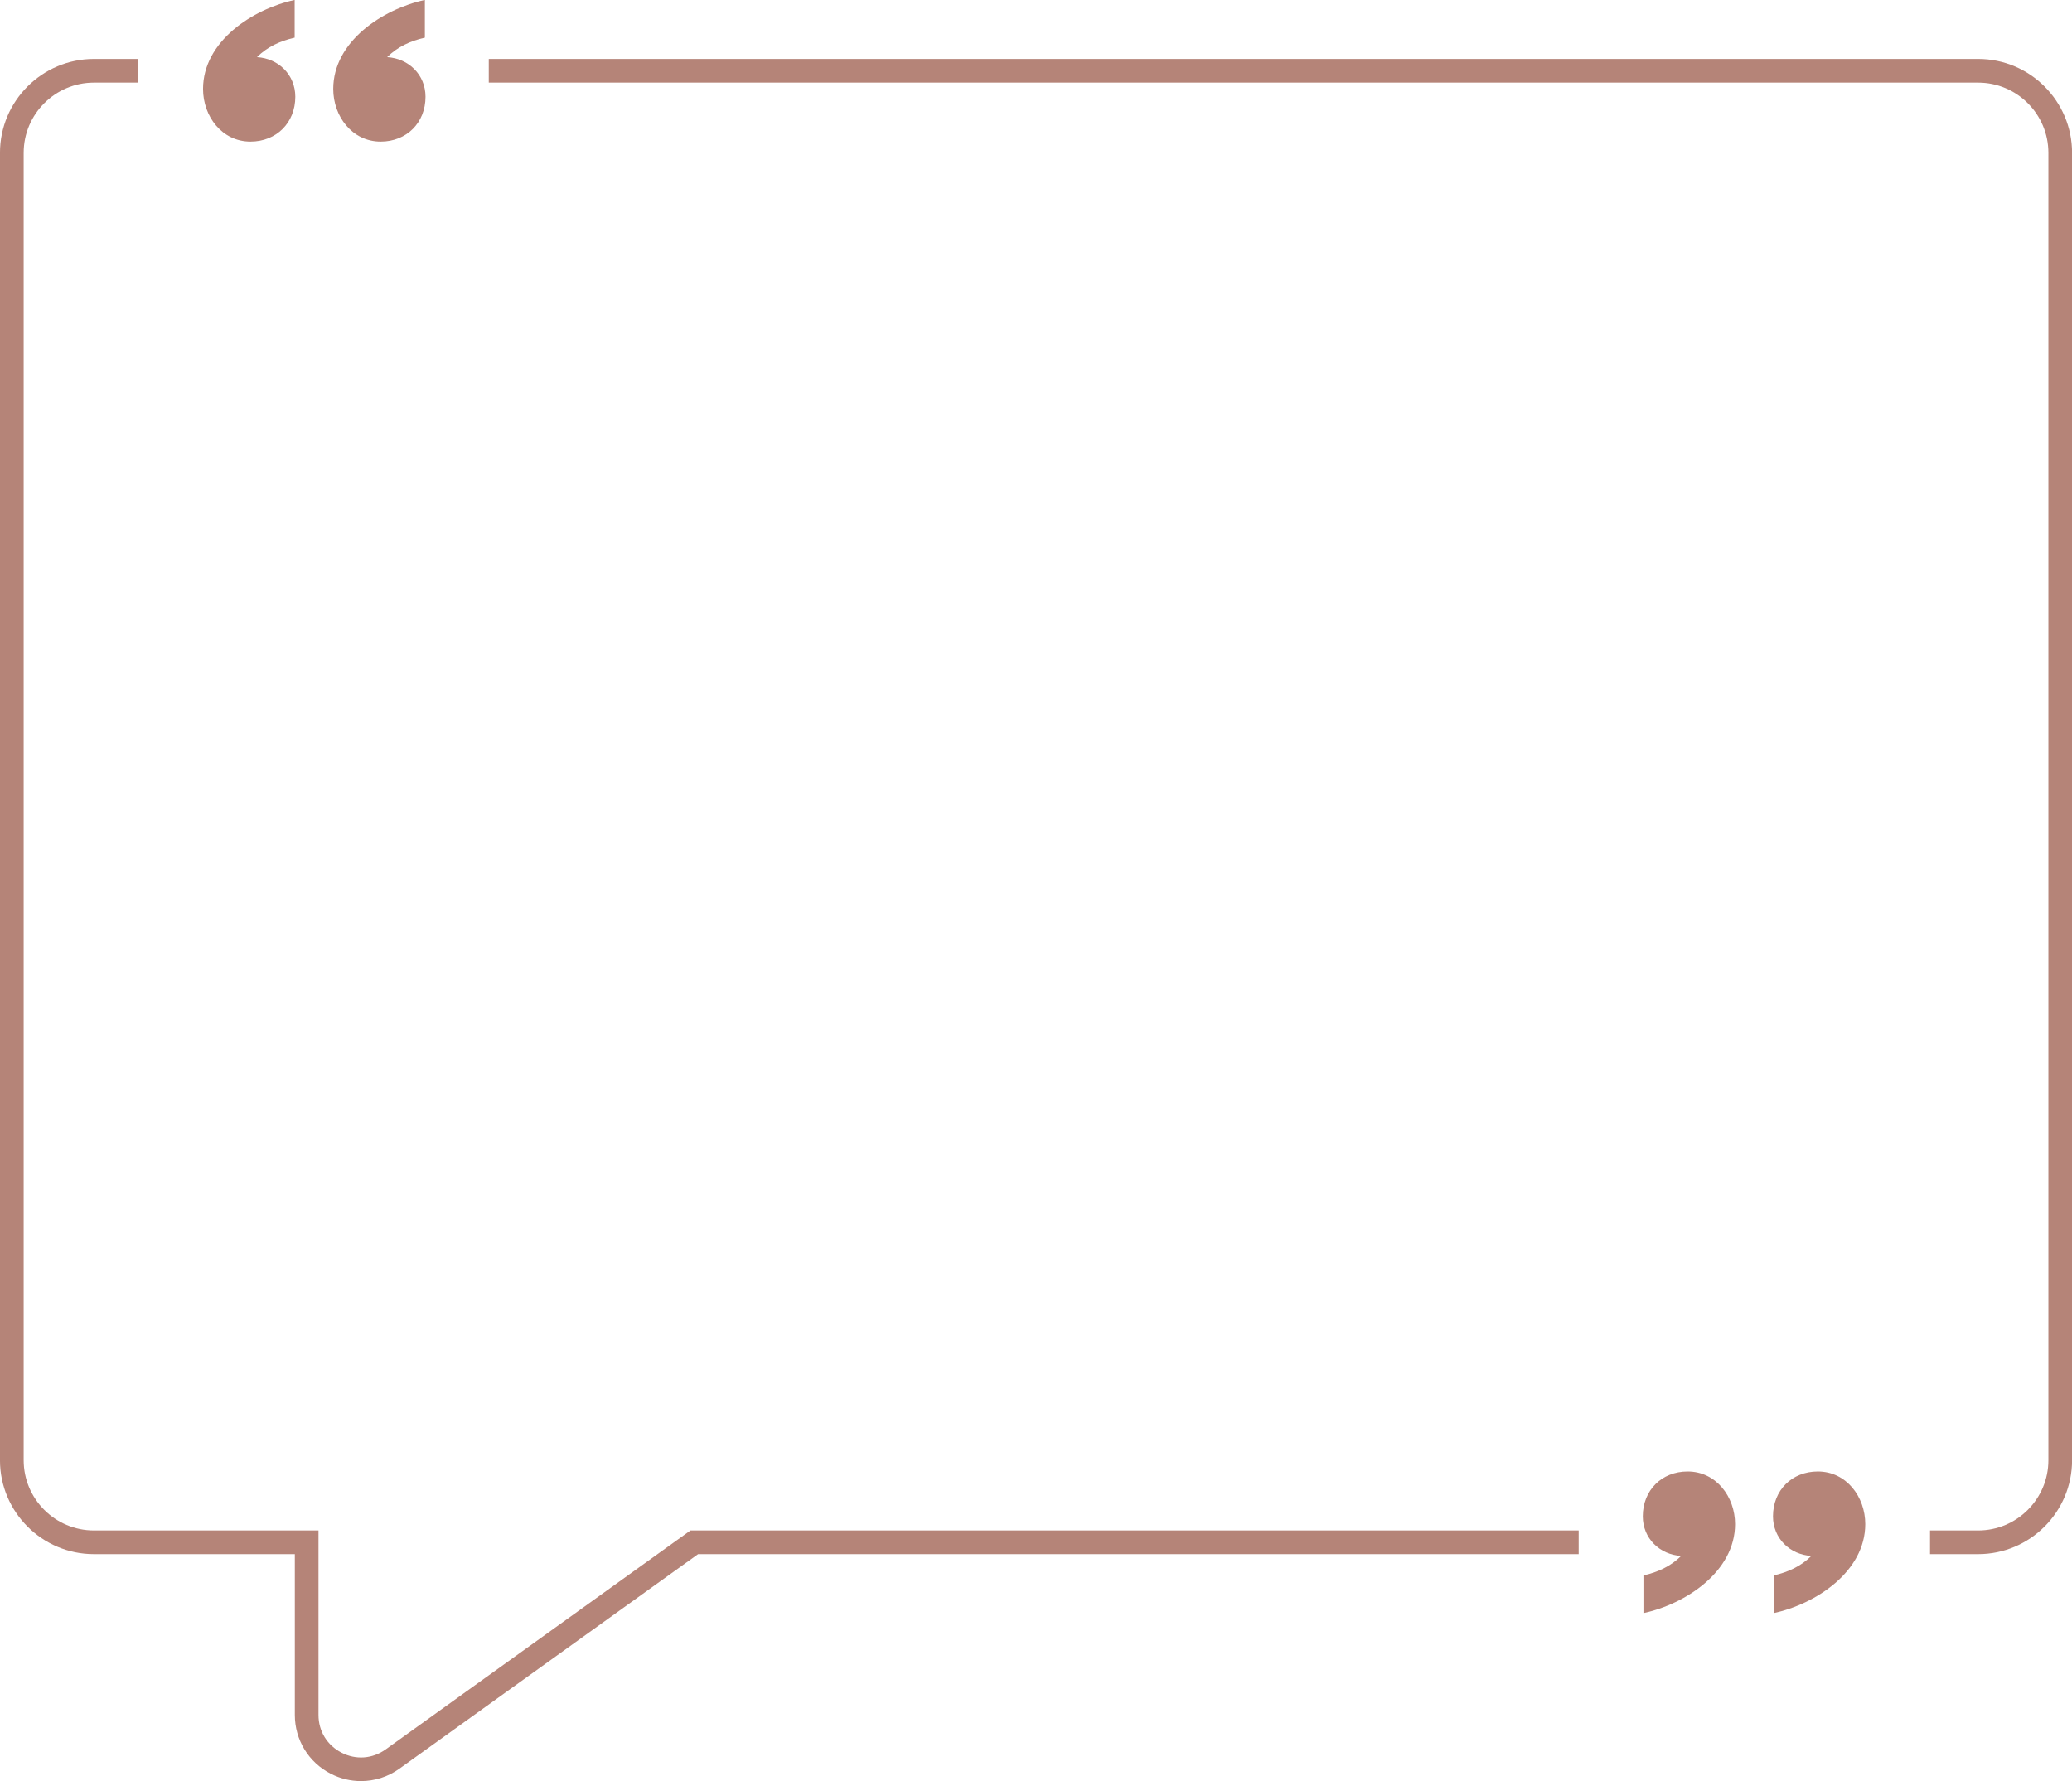 <?xml version="1.0" encoding="UTF-8" standalone="no"?><svg xmlns="http://www.w3.org/2000/svg" xmlns:xlink="http://www.w3.org/1999/xlink" fill="#b58478" height="684.5" preserveAspectRatio="xMidYMid meet" version="1" viewBox="101.8 158.1 796.2 684.5" width="796.2" zoomAndPan="magnify"><g id="change1_1"><path d="M 265.059 172.562 C 259.562 173.812 254.57 176.059 250.574 180.055 C 258.816 180.555 265.309 186.797 265.309 195.285 C 265.309 205.273 258.066 212.516 248.078 212.516 C 237.09 212.516 229.852 202.777 229.852 192.289 C 229.852 174.062 248.828 161.574 265.059 158.078 L 265.059 172.562" fill="inherit"/><path d="M 215.027 172.562 C 209.535 173.812 204.539 176.059 200.547 180.055 C 208.785 180.555 215.277 186.797 215.277 195.285 C 215.277 205.273 208.035 212.516 198.047 212.516 C 187.062 212.516 179.82 202.777 179.82 192.289 C 179.82 174.062 198.797 161.574 215.027 158.078 L 215.027 172.562" fill="inherit"/><path d="M 733.324 763.52 C 738.816 762.27 743.812 760.02 747.809 756.027 C 739.566 755.527 733.074 749.285 733.074 740.793 C 733.074 730.805 740.316 723.562 750.305 723.562 C 761.293 723.562 768.531 733.305 768.531 743.789 C 768.531 762.02 749.555 774.504 733.324 778 L 733.324 763.52" fill="inherit"/><path d="M 783.355 763.52 C 788.848 762.27 793.844 760.02 797.836 756.027 C 789.598 755.527 783.105 749.285 783.105 740.793 C 783.105 730.805 790.348 723.562 800.336 723.562 C 811.32 723.562 818.562 733.305 818.562 743.789 C 818.562 762.02 799.586 774.504 783.355 778 L 783.355 763.52" fill="inherit"/><path d="M 861.934 755.332 L 843.449 755.332 L 843.449 746.234 L 861.934 746.234 C 876.82 746.234 888.93 734.121 888.93 719.234 L 888.93 216.844 C 888.93 201.957 876.82 189.848 861.934 189.848 L 289.621 189.848 L 289.621 180.75 L 861.934 180.75 C 881.836 180.75 898.027 196.941 898.027 216.844 L 898.027 719.234 C 898.027 739.141 881.836 755.332 861.934 755.332" fill="inherit"/><path d="M 240.512 842.547 C 236.551 842.547 232.578 841.613 228.898 839.73 C 220.383 835.359 215.094 826.699 215.094 817.129 L 215.094 755.332 L 137.891 755.332 C 117.984 755.332 101.793 739.141 101.793 719.234 L 101.793 216.844 C 101.793 196.941 117.984 180.75 137.891 180.75 L 154.871 180.75 L 154.871 189.848 L 137.891 189.848 C 123.004 189.848 110.895 201.957 110.895 216.844 L 110.895 719.234 C 110.895 734.121 123.004 746.234 137.891 746.234 L 224.188 746.234 L 224.188 817.129 C 224.188 823.363 227.504 828.785 233.055 831.633 C 238.598 834.48 244.938 834.008 250.008 830.367 L 367.121 746.234 L 708.438 746.234 L 708.438 755.332 L 370.051 755.332 L 255.316 837.758 C 250.895 840.934 245.719 842.547 240.512 842.547" fill="inherit"/></g></svg>